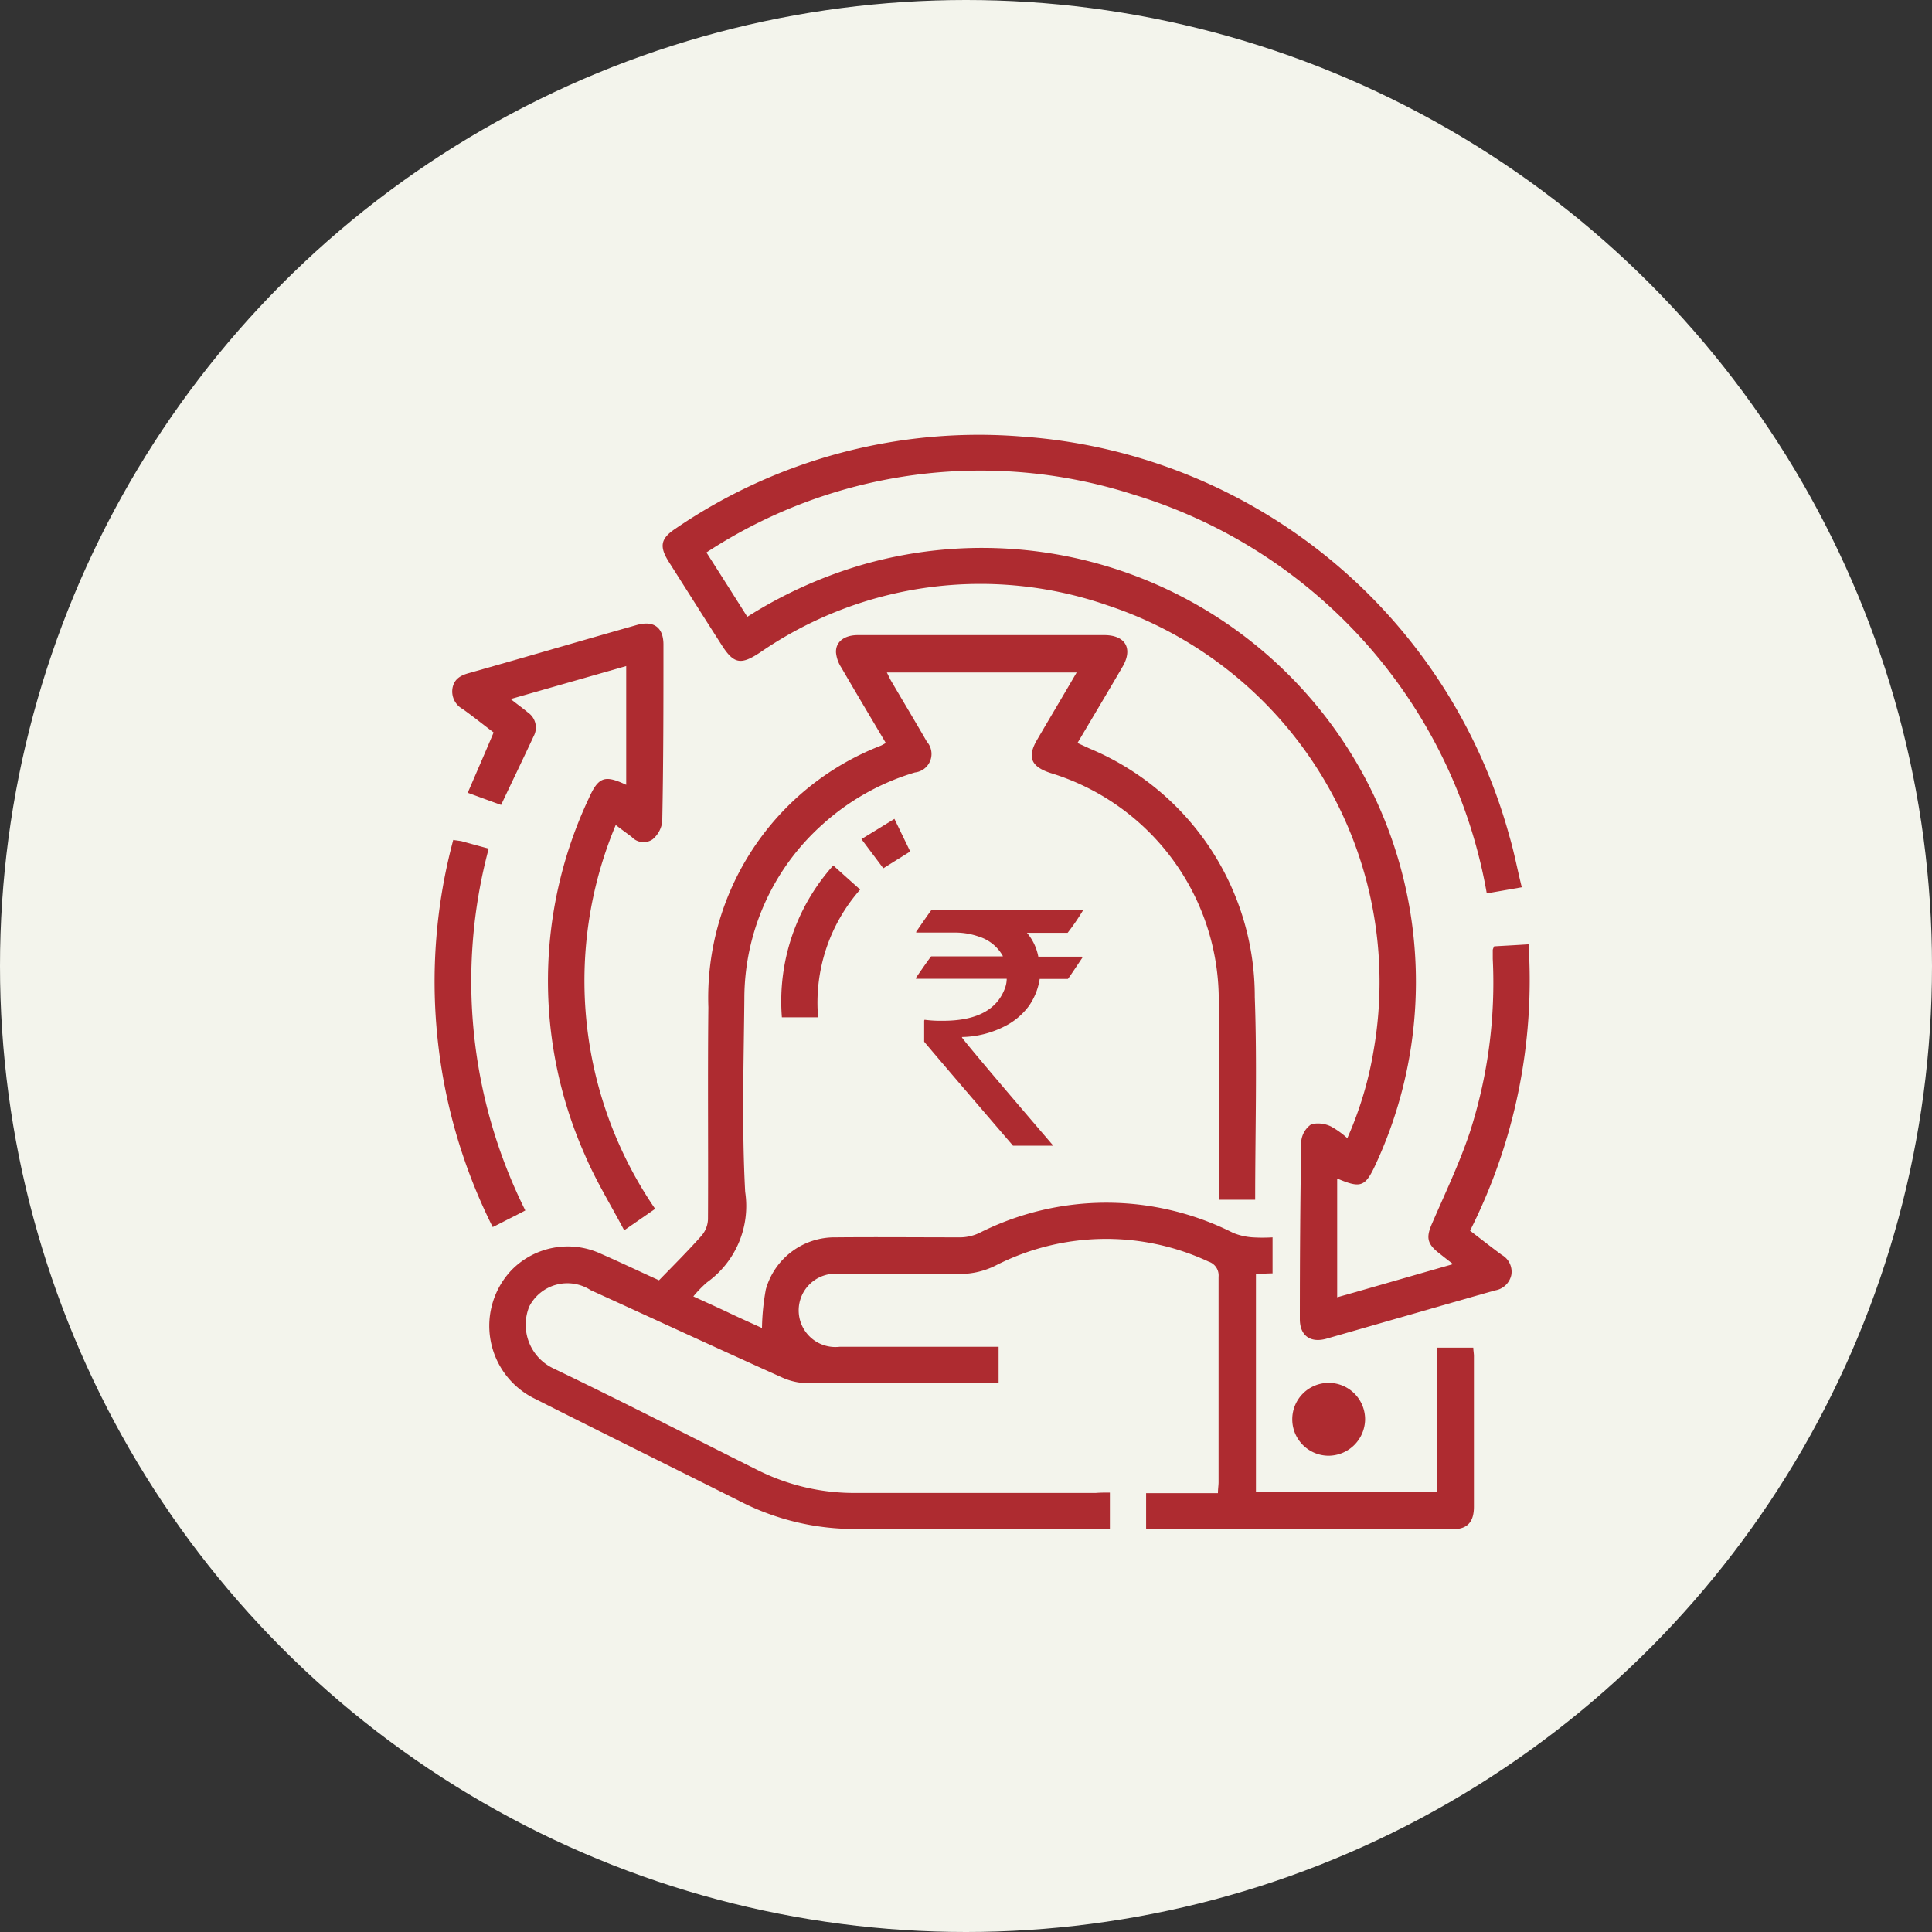 <svg xmlns="http://www.w3.org/2000/svg" width="40" height="40" viewBox="0 0 40 40">
  <rect x="0" y="0" width="40" height="40" fill="#333333" stroke="none"/>
  <g id="Group_5057" data-name="Group 5057" transform="translate(-996 -2533)">
    <circle id="Ellipse_55" data-name="Ellipse 55" cx="20" cy="20" r="20" transform="translate(996 2533)" fill="#f3f4ec"/>
    <g id="Rate_of_return" data-name="Rate of return" transform="translate(944.76 2492.042)">
      <path id="Path_14199" data-name="Path 14199" d="M100.021,166.752v.754h-.256c-1.668,0-3.335,0-5.007,0a5.2,5.2,0,0,1-2.363-.557c-1.425-.716-2.857-1.42-4.282-2.141a1.677,1.677,0,0,1-.473-2.669,1.628,1.628,0,0,1,1.852-.327c.411.18.813.373,1.194.545.306-.314.6-.608.876-.918a.555.555,0,0,0,.138-.344c.008-1.462-.008-2.929.008-4.391a5.6,5.6,0,0,1,3.574-5.417c.029-.013.054-.029.1-.054-.31-.524-.62-1.043-.922-1.563a.691.691,0,0,1-.109-.306c-.013-.226.172-.365.452-.365h5.1c.44,0,.6.277.381.654-.306.524-.616,1.043-.934,1.58.092.042.176.08.256.117a5.565,5.565,0,0,1,3.415,5.145c.05,1.391.008,2.782.008,4.194h-.754v-4.073a4.915,4.915,0,0,0-3.478-4.76c-.415-.134-.494-.335-.277-.7.264-.452.532-.9.813-1.383h-3.93c.038.071.063.134.1.193.243.415.49.825.729,1.24a.385.385,0,0,1-.247.637,4.96,4.96,0,0,0-1.915,1.077,4.836,4.836,0,0,0-1.617,3.616c-.013,1.328-.054,2.661.017,3.989a1.944,1.944,0,0,1-.788,1.873,2.4,2.4,0,0,0-.285.293c.264.122.507.23.746.344s.465.214.675.31a4.882,4.882,0,0,1,.08-.8,1.479,1.479,0,0,1,1.441-1.077c.867-.008,1.73,0,2.6,0a.944.944,0,0,0,.381-.092,5.831,5.831,0,0,1,5.254,0,1.309,1.309,0,0,0,.4.092,3.376,3.376,0,0,0,.415,0v.746c-.109,0-.218.008-.344.017v4.508h3.75v-2.987h.75c0,.059.013.117.013.176v3.117c0,.314-.134.465-.432.465-2.087,0-4.169,0-6.255,0-.029,0-.059-.008-.1-.013v-.733h1.487c0-.092.013-.159.013-.23,0-1.416,0-2.832,0-4.249a.3.3,0,0,0-.205-.314,5.021,5.021,0,0,0-4.4.075,1.641,1.641,0,0,1-.742.18c-.834-.008-1.668,0-2.5,0a.759.759,0,1,0,0,1.508h3.293v.754h-.256c-1.228,0-2.455,0-3.683,0a1.334,1.334,0,0,1-.54-.117c-1.324-.595-2.644-1.207-3.968-1.81A.886.886,0,0,0,88,162.9a1,1,0,0,0,.5,1.282c1.416.679,2.816,1.4,4.219,2.1a4.453,4.453,0,0,0,2.024.478c1.659,0,3.323,0,4.982,0C99.825,166.752,99.908,166.752,100.021,166.752Z" transform="translate(-25.802 -94.892)" fill="#ae2b30"/>
      <path id="Path_14200" data-name="Path 14200" d="M186.818,65.358v2.459c.8-.226,1.575-.452,2.4-.687-.117-.088-.2-.155-.285-.222-.26-.2-.277-.335-.147-.628.268-.62.561-1.232.775-1.869a10.086,10.086,0,0,0,.478-3.6c0-.063,0-.126,0-.189a.41.41,0,0,1,.029-.071c.218-.013.452-.025.712-.042a11.523,11.523,0,0,1-1.211,5.929c.218.168.432.335.654.5a.4.4,0,0,1,.2.419.411.411,0,0,1-.339.318c-1.165.331-2.325.666-3.49,1-.331.092-.549-.063-.549-.406,0-1.228.008-2.455.029-3.683a.486.486,0,0,1,.209-.352.613.613,0,0,1,.406.046,1.782,1.782,0,0,1,.339.243,7.486,7.486,0,0,0,.549-1.844,8.216,8.216,0,0,0-5.514-9.188,8.035,8.035,0,0,0-7.194.976c-.4.264-.545.239-.8-.163-.365-.57-.725-1.14-1.089-1.714-.2-.318-.172-.482.138-.687a11.125,11.125,0,0,1,7.177-1.906,11.282,11.282,0,0,1,10.089,8.275c.1.339.163.683.256,1.056-.264.046-.5.088-.725.126a10.529,10.529,0,0,0-7.32-8.258,10.346,10.346,0,0,0-8.836,1.2c.281.44.561.88.846,1.332a9.346,9.346,0,0,1,2.438-1.094,8.984,8.984,0,0,1,10.579,12.415C187.4,65.534,187.313,65.567,186.818,65.358Z" transform="translate(-107.893)" fill="#ae2b30"/>
      <path id="Path_14201" data-name="Path 14201" d="M73.1,155.391l-.641.444c-.281-.532-.587-1.027-.813-1.559a8.872,8.872,0,0,1,.08-7.383c.2-.448.331-.49.775-.281v-2.459l-2.392.683c.142.113.256.193.36.281a.376.376,0,0,1,.117.486c-.218.469-.444.934-.675,1.425-.214-.075-.436-.159-.691-.251.18-.419.356-.821.536-1.249-.205-.155-.419-.327-.641-.486a.413.413,0,0,1-.209-.44c.038-.189.176-.26.348-.306,1.156-.327,2.309-.666,3.465-.993.352-.1.557.05.553.415,0,1.219,0,2.438-.025,3.658a.566.566,0,0,1-.2.365.331.331,0,0,1-.432-.05c-.1-.075-.2-.147-.331-.247A8.35,8.35,0,0,0,73.1,155.391Z" transform="translate(-8.296 -89.405)" fill="#ae2b30"/>
      <path id="Path_14202" data-name="Path 14202" d="M61.441,258.215a11.333,11.333,0,0,1-.817-8.015c.075.013.122.017.168.025.18.05.36.1.566.155a10.624,10.624,0,0,0,.758,7.491c-.117.063-.226.117-.335.172S61.571,258.152,61.441,258.215Z" transform="translate(0 -191.852)" fill="#ae2b30"/>
      <path id="Path_14203" data-name="Path 14203" d="M232.651,262.8c.193.176.369.331.557.5a3.539,3.539,0,0,0-.871,2.644h-.75A4.212,4.212,0,0,1,232.651,262.8Z" transform="translate(-164.159 -203.924)" fill="#ae2b30"/>
      <path id="Path_14204" data-name="Path 14204" d="M484.753,520.1a.754.754,0,1,1,.754-.75A.761.761,0,0,1,484.753,520.1Z" transform="translate(-406.004 -449.003)" fill="#ae2b30"/>
      <path id="Path_14205" data-name="Path 14205" d="M271.1,240.219c.239-.147.453-.277.683-.419.117.239.218.448.327.675-.184.113-.36.226-.557.348C271.406,240.625,271.263,240.437,271.1,240.219Z" transform="translate(-202.025 -181.888)" fill="#ae2b30"/>
      <g id="Group_4651" data-name="Group 4651" transform="translate(70.202 59.806)">
        <path id="Path_14206" data-name="Path 14206" d="M298.318,285h3.138v.008a4.6,4.6,0,0,1-.314.457H300.3a1.067,1.067,0,0,1,.235.494h.9c.013,0,.017.008.017.013-.2.3-.3.448-.306.448h-.582a1.333,1.333,0,0,1-.222.557,1.409,1.409,0,0,1-.511.427,2.013,2.013,0,0,1-.876.218v.008c0,.021.628.771,1.89,2.242h-.834c-1.228-1.429-1.839-2.149-1.839-2.154v-.436l.008-.017a2.575,2.575,0,0,0,.381.021c.687,0,1.115-.222,1.282-.67a.569.569,0,0,0,.038-.2h-1.869A.011.011,0,0,1,298,286.4c.205-.3.314-.448.318-.448H299.8v-.008a.861.861,0,0,0-.494-.4,1.483,1.483,0,0,0-.469-.084h-.83v-.017C298.21,285.147,298.314,285,298.318,285Z" transform="translate(-298 -285)" fill="#ae2b30"/>
      </g>
    </g>
  </g>
</svg>
